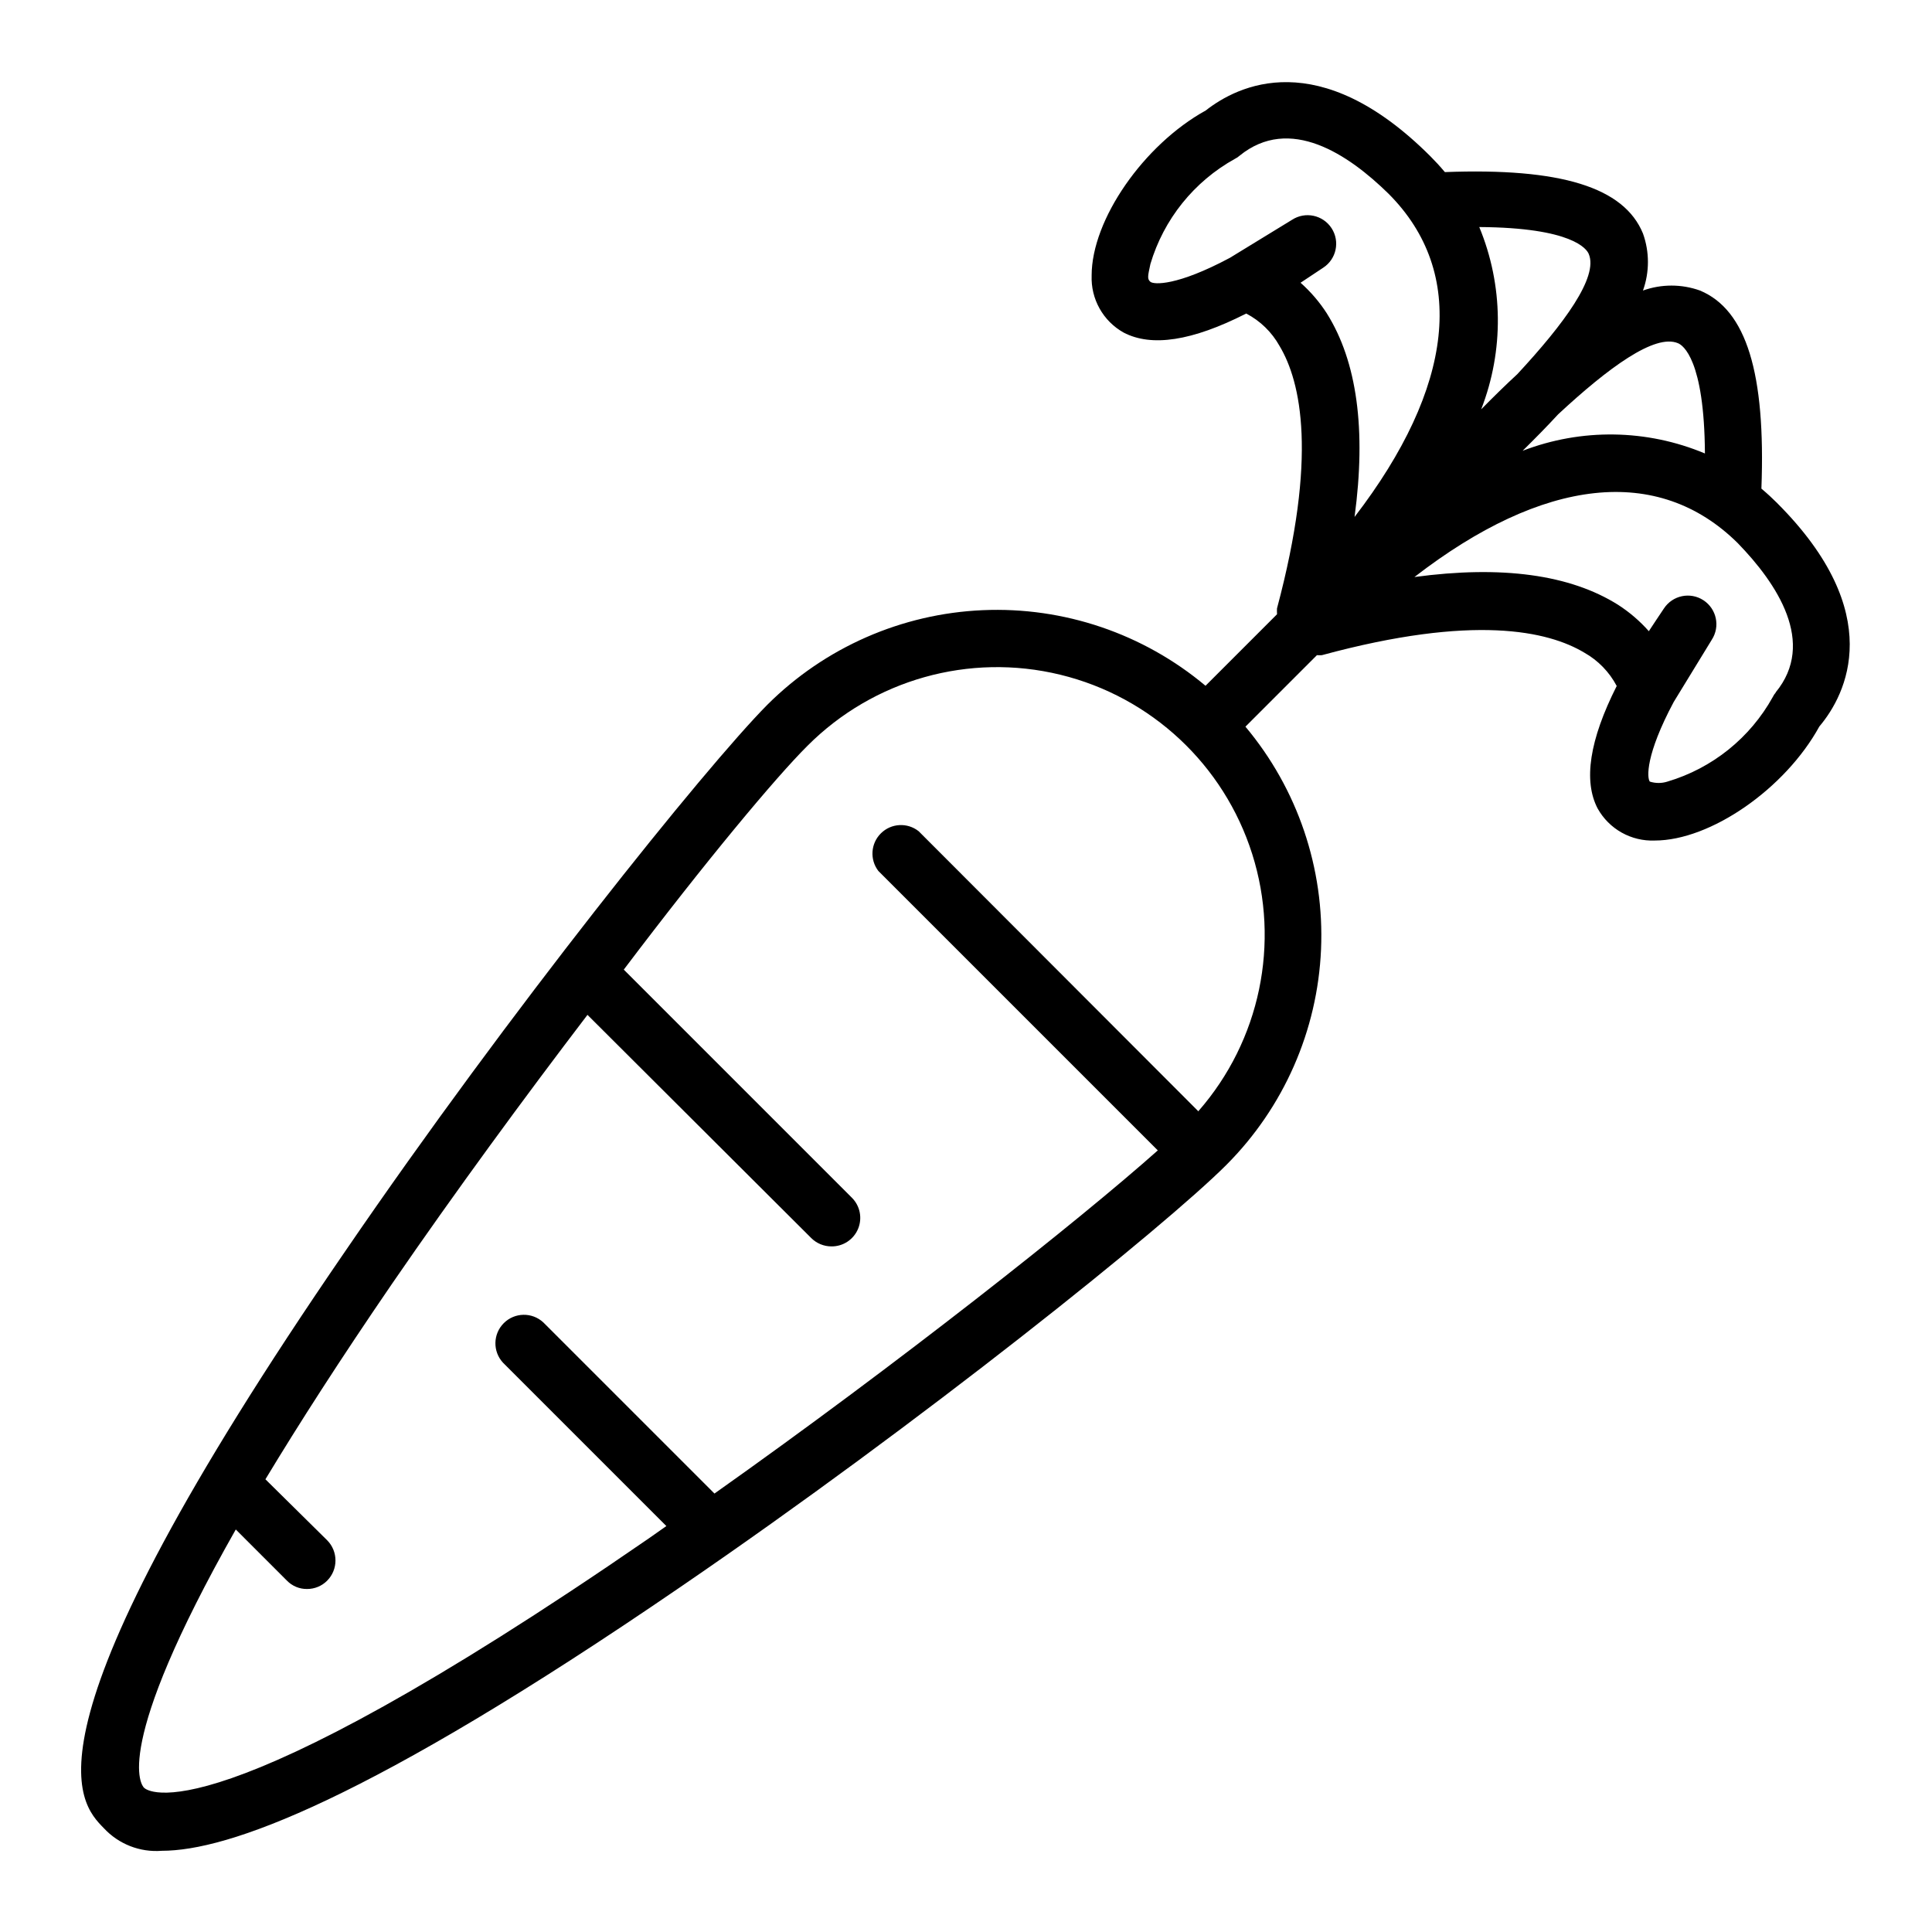 <?xml version="1.0" encoding="UTF-8"?>
<!-- Uploaded to: ICON Repo, www.svgrepo.com, Generator: ICON Repo Mixer Tools -->
<svg fill="#000000" width="800px" height="800px" version="1.1" viewBox="144 144 512 512" xmlns="http://www.w3.org/2000/svg">
 <path d="m614.97 277.32c-1.211-1.211-2.621-2.519-4.18-3.828 1.16-30.633-3.981-47.359-16.273-52.496-4.887-1.75-10.227-1.75-15.113 0 1.75-4.887 1.75-10.23 0-15.117-5.039-12.293-21.867-17.434-52.496-16.273-1.309-1.562-2.621-2.973-3.828-4.18-29.578-29.574-51.09-18.793-59.555-12.141-16.426 9.07-30.23 28.918-30.23 43.73h0.004c-0.121 3.055 0.605 6.082 2.102 8.75 1.492 2.668 3.695 4.871 6.363 6.363 7.406 3.879 18.137 2.266 32.496-5.039 3.711 1.934 6.773 4.914 8.816 8.566 5.742 9.574 10.078 29.422-0.656 69.574-0.027 0.438-0.027 0.875 0 1.312-0.004 0.082-0.004 0.168 0 0.25l-18.945 18.945c-16.484-13.82-37.547-20.969-59.039-20.035s-41.859 9.875-57.086 25.07c-16.477 16.629-68.266 81.066-111.85 144.8-88.316 128.57-70.633 146.11-63.984 152.91 3.934 4.246 9.598 6.457 15.367 5.996 17.332 0 54.059-12.797 137.54-69.98 63.734-43.578 128.17-95.371 144.59-111.8 15.195-15.227 24.141-35.59 25.074-57.082 0.93-21.496-6.215-42.559-20.035-59.043l18.941-18.941v-0.004c0.438 0.027 0.875 0.027 1.312 0 40.305-10.934 60.004-6.398 69.574-0.656 3.644 2.059 6.617 5.117 8.566 8.82-7.254 14.359-8.867 25.191-5.039 32.496v-0.004c1.492 2.668 3.695 4.871 6.363 6.367 2.668 1.492 5.695 2.219 8.75 2.098 14.762 0 34.562-13.703 43.629-30.23 7.207-8.512 17.988-30.023-11.184-59.195zm-153.36 161.22-74.16-74.262c-2.992-2.363-7.273-2.129-9.988 0.551-2.715 2.676-3.012 6.953-0.691 9.98l74.059 74.059c-20.906 18.59-68.57 56.324-117.49 90.938l-45.344-45.344c-2.977-2.773-7.617-2.691-10.492 0.188-2.879 2.879-2.961 7.516-0.188 10.496l43.277 43.277-4.734 3.324c-116.89 80.559-133.01 66.652-133.66 66.051-0.656-0.605-8.816-10.078 24.285-68.469l13.551 13.551c1.398 1.441 3.328 2.246 5.34 2.219 2.004 0.008 3.93-0.789 5.34-2.219 2.918-2.961 2.918-7.719 0-10.68l-16.375-16.172c8.816-14.609 19.801-31.738 33.605-51.891 16.727-24.336 34.914-49.121 51.742-71.188l59.297 59.145c1.418 1.414 3.34 2.211 5.34 2.215 3.074 0.039 5.863-1.785 7.059-4.617 1.195-2.832 0.555-6.106-1.617-8.277l-60.457-60.457c21.664-28.668 40.305-50.988 48.668-59.301 17.504-17.562 42.906-24.711 67-18.852 24.094 5.856 43.379 23.867 50.867 47.504 7.488 23.637 2.094 49.469-14.234 68.129zm127.06-203.59c1.309 0.504 7.004 4.332 7.152 29.223-15.41-6.457-32.719-6.711-48.312-0.707 3.324-3.273 6.5-6.5 9.422-9.672 13.348-12.395 25.641-21.41 31.738-18.844zm-23.629-23.629c2.57 6.098-6.5 18.438-18.941 31.84-3.176 2.922-6.348 6.047-9.574 9.32v0.004c6.066-15.57 5.887-32.879-0.504-48.316 24.688 0.152 28.516 5.844 29.02 7.152zm-76.379 7.609 5.996-3.981c3.508-2.281 4.5-6.973 2.219-10.48-2.285-3.504-6.977-4.496-10.48-2.215l-16.473 10.078c-14.055 7.508-20.152 7.106-21.059 6.348-0.906-0.754-0.656-1.613 0-4.684l-0.004-0.004c3.527-11.883 11.578-21.902 22.422-27.91 0.438-0.211 0.844-0.48 1.207-0.809 13.301-10.832 28.816-0.402 39.5 10.078 20.859 20.906 17.383 51.289-9.02 85.648 3.125-23.125 0.656-41.211-7.356-53.957v-0.004c-1.938-3.008-4.277-5.734-6.953-8.109zm125.95 108.57c-0.324 0.363-0.598 0.77-0.805 1.211-6.008 10.84-16.031 18.891-27.914 22.418-1.523 0.488-3.16 0.488-4.684 0-0.754-1.008-1.16-7.055 6.348-21.109l10.078-16.473v-0.004c2.281-3.504 1.289-8.195-2.219-10.477-3.504-2.281-8.195-1.289-10.48 2.215-1.359 2.066-2.719 4.031-3.981 5.996h0.004c-2.387-2.699-5.133-5.055-8.164-7.004-12.746-8.012-30.832-10.48-53.957-7.356 34.16-26.398 64.539-29.875 85.648-9.02 10.477 10.785 20.906 26.453 10.074 39.602z"/>
</svg>